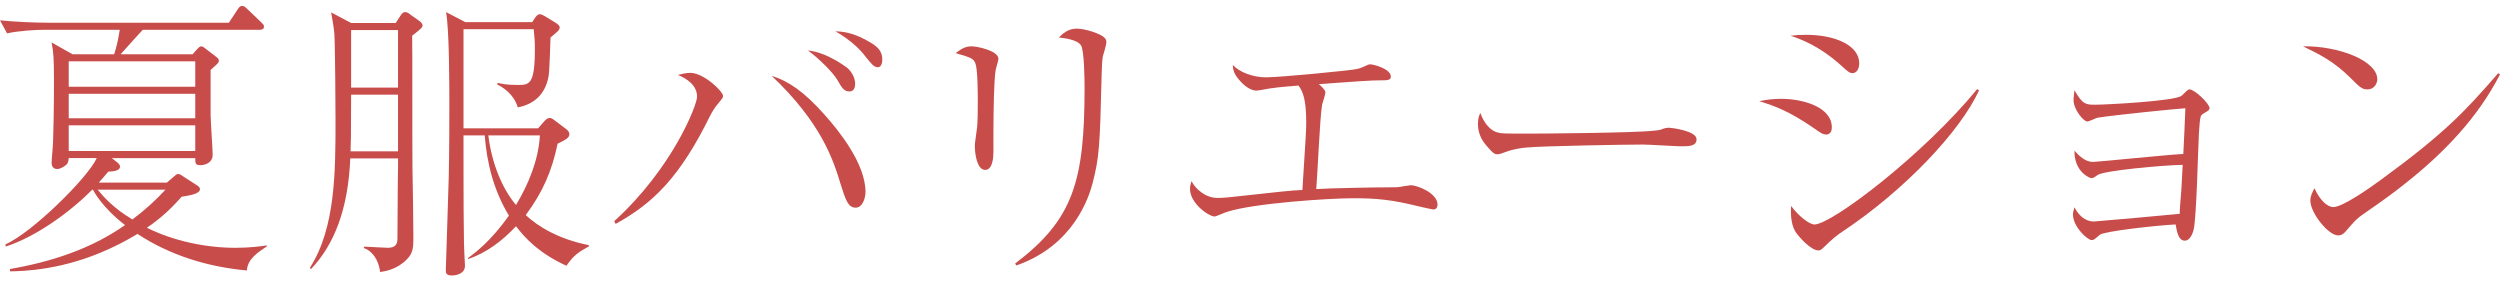 <?xml version="1.0" encoding="utf-8"?>
<!-- Generator: Adobe Illustrator 27.7.0, SVG Export Plug-In . SVG Version: 6.00 Build 0)  -->
<svg version="1.1" id="レイヤー_1" xmlns="http://www.w3.org/2000/svg" xmlns:xlink="http://www.w3.org/1999/xlink" x="0px"
	 y="0px" viewBox="0 0 152.602 17.177" style="enable-background:new 0 0 152.602 17.177;" xml:space="preserve">
<style type="text/css">
	.st0{fill:#C84C4A;}
</style>
<g>
	<g>
		<path class="st0" d="M15.07,16.51c-2.377-0.216-4.682-0.918-6.68-2.232
			c-0.271,0.162-0.829,0.504-1.657,0.883C3.835,16.51,1.404,16.547,0.612,16.565
			v-0.145c2.502-0.432,4.951-1.224,7.021-2.683
			c-1.387-1.062-1.891-2.034-1.963-2.16H5.636
			c-1.351,1.35-3.403,2.862-5.294,3.475v-0.144
			c1.566-0.667,5.006-4.033,5.563-5.258H4.195
			C4.177,9.777,4.177,9.903,4.104,9.993c-0.107,0.145-0.414,0.324-0.611,0.324
			c-0.288,0-0.343-0.234-0.343-0.378c0-0.181,0.09-1.099,0.09-1.297
			c0.019-0.594,0.055-1.891,0.055-3.727c0-1.387-0.036-1.747-0.145-2.323
			L4.429,3.313h2.539C7.058,3.025,7.184,2.629,7.31,1.818H2.736
			c-0.54,0-1.566,0.055-2.305,0.217L0,1.242c0.954,0.091,2.053,0.145,2.988,0.145
			h10.983l0.522-0.792c0.09-0.145,0.162-0.234,0.288-0.234
			c0.107,0,0.198,0.072,0.324,0.198l0.828,0.792
			C16.042,1.459,16.114,1.512,16.114,1.621c0,0.197-0.198,0.197-0.288,0.197H8.714
			C8.336,2.233,7.724,2.899,7.364,3.313h4.393l0.288-0.324
			c0.091-0.09,0.145-0.162,0.252-0.162c0.072,0,0.181,0.09,0.253,0.144
			l0.63,0.486c0.09,0.072,0.18,0.126,0.18,0.252
			c0,0.108-0.054,0.162-0.504,0.559v2.755c0,0.306,0.126,2.16,0.126,2.413
			c0,0.558-0.558,0.647-0.738,0.647c-0.324,0-0.324-0.107-0.324-0.432H6.823
			L7.147,9.903c0.162,0.126,0.181,0.234,0.181,0.252
			c0,0.271-0.378,0.306-0.721,0.324c-0.288,0.342-0.378,0.45-0.576,0.666h4.159
			l0.396-0.342c0.144-0.126,0.198-0.181,0.288-0.181s0.18,0.055,0.306,0.145
			l0.864,0.558c0.072,0.036,0.162,0.127,0.162,0.217
			c0,0.288-0.576,0.378-1.116,0.468c-0.54,0.595-1.116,1.206-2.124,1.891
			c1.62,0.811,3.601,1.225,5.401,1.225c0.9,0,1.53-0.09,1.927-0.145v0.055
			C15.754,15.394,15.106,15.808,15.07,16.51z M11.919,3.745H4.195v1.549h7.724
			V3.745z M11.919,5.725H4.195v1.495h7.724V5.725z M11.919,7.652H4.195v1.566
			h7.724V7.652z M5.959,11.578c0.415,0.504,1.009,1.152,2.125,1.818
			c0.721-0.54,1.404-1.152,2.017-1.818H5.959z"/>
		<path class="st0" d="M25.646,1.783c-0.072,0.071-0.414,0.342-0.486,0.396
			c0.018,0.469,0,6.86,0.018,8.139c0.019,1.17,0.055,3.043,0.055,4.195
			c0,0.558-0.019,0.937-0.378,1.296c-0.595,0.631-1.351,0.757-1.657,0.793
			c-0.071-0.774-0.54-1.333-0.99-1.459l0.019-0.09
			c0.45,0.018,1.242,0.072,1.44,0.072c0.594,0,0.594-0.36,0.594-0.631
			c0-0.071,0.019-3.024,0.019-3.114c0.018-0.864,0.018-1.495,0.018-1.711h-2.917
			c-0.126,3.079-0.972,5.258-2.395,6.752l-0.072-0.071
			c1.566-2.432,1.566-5.889,1.566-9.039c0-0.468-0.018-4.394-0.071-5.258
			c-0.019-0.288-0.145-1.044-0.198-1.296l1.224,0.647h2.72l0.27-0.414
			c0.072-0.126,0.162-0.252,0.307-0.252c0.144,0,0.27,0.108,0.306,0.145
			l0.559,0.396c0.09,0.055,0.197,0.181,0.197,0.271
			C25.79,1.657,25.7,1.728,25.646,1.783z M24.296,5.78h-2.863
			c0,2.448-0.018,3.061-0.035,3.457h2.898V5.78z M24.296,1.837h-2.863v3.511
			h2.863V1.837z M34.577,16.222c-1.656-0.756-2.503-1.656-3.079-2.412
			c-0.811,0.864-1.782,1.62-2.917,1.998l-0.018-0.054
			c0.468-0.342,1.386-1.026,2.503-2.593c-0.9-1.477-1.351-3.169-1.477-4.897
			h-1.297c0,0.9,0,4.861,0.019,5.653c0,0.774,0.018,1.171,0.035,1.603
			c0,0.108,0.036,0.612,0.036,0.702c0,0.541-0.647,0.595-0.792,0.595
			c-0.378,0-0.378-0.18-0.378-0.342c0-0.108,0.162-4.79,0.18-5.69
			c0.036-1.477,0.036-3.781,0.036-4.23c0-1.405,0-4.646-0.198-5.816l1.171,0.612
			h4.087l0.162-0.252c0.108-0.162,0.216-0.234,0.306-0.234
			c0.091,0,0.234,0.09,0.307,0.126l0.648,0.396
			c0.144,0.09,0.252,0.18,0.252,0.288c0,0.162-0.145,0.271-0.559,0.612
			c-0.018,0.378-0.054,2.07-0.126,2.412c-0.198,1.009-0.828,1.657-1.872,1.855
			c-0.145-0.505-0.54-1.045-1.261-1.405l0.036-0.09
			c0.252,0.055,0.522,0.126,1.206,0.126c0.721,0,1.062,0,1.062-2.196
			c0-0.522-0.018-0.648-0.072-1.206h-4.285v6.05h4.556l0.342-0.396
			c0.126-0.145,0.234-0.234,0.36-0.234c0.108,0,0.162,0.036,0.306,0.145
			l0.738,0.558c0.09,0.072,0.162,0.181,0.162,0.288
			c0,0.126-0.09,0.217-0.162,0.271c-0.18,0.126-0.342,0.198-0.558,0.306
			c-0.343,1.657-0.9,2.953-1.945,4.357c0.738,0.685,1.963,1.459,3.854,1.837
			v0.072C35.352,15.377,35.045,15.539,34.577,16.222z M29.806,8.264
			c0.216,1.729,0.846,3.241,1.692,4.249c0.774-1.296,1.368-2.736,1.458-4.249
			H29.806z"/>
		<path class="st0" d="M37.49,13.504c3.564-3.24,5.06-7.094,5.06-7.598
			c0-0.685-0.595-1.099-1.171-1.333c0.198-0.054,0.505-0.126,0.757-0.126
			c0.828,0,1.998,1.135,1.998,1.404c0,0.108-0.018,0.127-0.27,0.433
			c-0.234,0.271-0.378,0.522-0.486,0.72c-1.873,3.817-3.511,5.402-5.798,6.662
			L37.49,13.504z M50.364,7.04c0.773,0.864,2.467,2.917,2.467,4.682
			c0,0.36-0.181,0.954-0.595,0.954c-0.468,0-0.612-0.45-0.937-1.477
			c-0.414-1.368-1.134-3.673-4.195-6.571C48.096,4.933,49.086,5.582,50.364,7.04z
			 M51.714,4.141c0.253,0.216,0.486,0.594,0.486,0.973
			c0,0.216-0.071,0.468-0.342,0.468c-0.342,0-0.468-0.216-0.756-0.721
			c-0.271-0.45-1.099-1.278-1.783-1.782C50.526,3.205,51.679,4.123,51.714,4.141z
			 M53.19,2.629c0.324,0.198,0.667,0.469,0.667,0.99
			c0,0.108-0.019,0.486-0.271,0.486c-0.234,0-0.378-0.18-0.811-0.72
			c-0.216-0.288-0.756-0.883-1.782-1.477C51.372,1.927,52.074,1.945,53.19,2.629z"
			/>
		<path class="st0" d="M60.64,8.625v0.576c0,0.252,0,1.17-0.504,1.17
			c-0.505,0-0.631-1.008-0.631-1.44c0-0.18,0.019-0.27,0.108-0.936
			c0.036-0.234,0.072-0.505,0.072-1.711c0-0.559,0-2.017-0.145-2.413
			c-0.126-0.306-0.233-0.342-1.206-0.63c0.396-0.306,0.648-0.414,0.973-0.414
			c0.306,0,1.638,0.252,1.638,0.774c0,0.107-0.18,0.63-0.18,0.738
			c-0.09,0.612-0.126,2.412-0.126,3.835V8.625z M61.972,16.079
			c3.547-2.683,4.231-5.023,4.231-10.731c0-0.486-0.018-2.269-0.216-2.574
			c-0.216-0.36-1.045-0.45-1.351-0.486c0.234-0.234,0.559-0.54,1.08-0.54
			c0.559,0,1.477,0.324,1.692,0.54c0.126,0.107,0.126,0.234,0.126,0.306
			c0,0.145-0.18,0.721-0.216,0.847c-0.054,0.288-0.054,0.684-0.072,1.099
			c-0.107,4.411-0.144,5.059-0.558,6.661c-0.198,0.738-1.099,3.781-4.663,5.006
			L61.972,16.079z"/>
		<path class="st0" d="M80.903,5.635c0,0.126-0.162,0.631-0.198,0.738
			c-0.144,0.811-0.288,4.43-0.36,5.168c0.811-0.055,3.674-0.108,4.52-0.108
			c0.108,0,0.469,0,0.54-0.018c0.108-0.019,0.631-0.108,0.702-0.108
			c0.45,0,1.639,0.504,1.639,1.17c0,0.198-0.09,0.307-0.252,0.307
			c-0.072,0-0.63-0.126-0.937-0.198c-1.584-0.396-2.557-0.486-3.925-0.486
			c-1.566,0-6.104,0.307-7.725,0.828c-0.126,0.036-0.702,0.288-0.756,0.288
			c-0.36,0-1.513-0.792-1.513-1.692c0-0.162,0.036-0.288,0.09-0.468
			c0.252,0.468,0.828,1.026,1.603,1.026c0.217,0,0.433-0.019,0.648-0.036
			c3.331-0.36,3.709-0.414,4.52-0.45c0.198-3.133,0.234-3.619,0.234-4.105
			c0-1.368-0.181-1.872-0.469-2.269c-0.378,0.036-1.062,0.072-1.782,0.181
			c-0.126,0.018-0.666,0.126-0.774,0.126c-0.522,0-0.973-0.541-1.08-0.667
			c-0.343-0.396-0.36-0.647-0.378-0.899c0.414,0.449,1.224,0.756,2.034,0.756
			c0.9,0,5.275-0.433,5.527-0.504c0.252-0.055,0.36-0.108,0.631-0.234
			c0.09-0.054,0.162-0.054,0.233-0.054c0.108,0,1.225,0.252,1.225,0.756
			c0,0.216-0.27,0.216-0.414,0.216c-0.882,0-1.675,0.072-3.979,0.234
			C80.705,5.311,80.903,5.51,80.903,5.635z"/>
		<path class="st0" d="M91.404,8.085c0.252,0.071,0.433,0.071,2.017,0.071
			c0.324,0,6.284-0.035,7.544-0.18c0.343-0.036,0.36-0.036,0.576-0.126
			c0.108-0.036,0.217-0.054,0.343-0.054c0.09,0,1.674,0.18,1.674,0.702
			c0,0.432-0.468,0.432-0.954,0.432c-0.27,0-1.962-0.107-2.341-0.107
			c-1.08,0-6.176,0.09-7.058,0.18c-0.216,0.018-0.738,0.072-1.242,0.252
			C91.62,9.381,91.53,9.417,91.404,9.417s-0.234,0-0.666-0.522
			c-0.126-0.144-0.522-0.611-0.522-1.296c0-0.252,0.019-0.468,0.145-0.702
			C90.594,7.545,90.99,7.976,91.404,8.085z"/>
		<path class="st0" d="M108.719,6.032c1.314,0,3.097,0.486,3.097,1.746
			c0,0.055,0,0.433-0.342,0.433c-0.216,0-0.378-0.126-0.738-0.378
			c-1.513-1.045-2.412-1.369-3.349-1.657
			C107.837,6.086,108.197,6.032,108.719,6.032z M110.249,2.125
			c1.783,0,3.241,0.648,3.241,1.746c0,0.324-0.162,0.595-0.414,0.595
			c-0.162,0-0.306-0.108-0.63-0.414c-1.404-1.278-2.575-1.675-3.151-1.873
			C109.673,2.142,109.907,2.125,110.249,2.125z M120.801,5.51
			c-1.135,2.521-4.592,6.122-8.229,8.553c-0.486,0.324-0.648,0.45-1.297,1.08
			c-0.107,0.108-0.197,0.145-0.27,0.145c-0.486,0-1.225-0.883-1.297-0.99
			c-0.378-0.45-0.414-1.152-0.378-1.729c0.396,0.558,1.099,1.134,1.423,1.134
			c1.062,0,6.662-4.267,9.938-8.265L120.801,5.51z"/>
		<path class="st0" d="M128.048,10.677c-0.252,0.18-0.288,0.198-0.396,0.198
			c-0.071,0-1.044-0.36-1.026-1.675c0.271,0.288,0.631,0.684,1.135,0.684
			c0.288,0,4.627-0.449,5.51-0.485c0.072-1.369,0.072-1.513,0.126-2.791
			c-0.414,0.018-4.357,0.414-5.348,0.576c-0.108,0.018-0.54,0.234-0.63,0.234
			c-0.253,0-0.847-0.757-0.847-1.297c0-0.108,0-0.162,0.054-0.612
			c0.505,0.883,0.702,0.883,1.278,0.883c0.595,0,4.934-0.217,5.276-0.559
			c0.252-0.252,0.378-0.378,0.468-0.378c0.306,0,1.225,0.864,1.225,1.152
			c0,0.09-0.036,0.126-0.396,0.342c-0.162,0.108-0.18,0.126-0.252,1.152
			c-0.054,0.937-0.145,5.186-0.324,5.924c-0.144,0.54-0.378,0.666-0.54,0.666
			c-0.396,0-0.486-0.576-0.559-0.99c-1.152,0.055-4.375,0.414-4.627,0.631
			c-0.342,0.288-0.36,0.323-0.504,0.323c-0.234,0-1.135-0.792-1.135-1.566
			c0-0.144,0.036-0.233,0.09-0.432c0.252,0.468,0.631,0.864,1.188,0.864
			c0.126,0,4.952-0.433,5.24-0.469c0-0.288,0.018-0.414,0.107-1.602
			c0.036-0.612,0.036-0.685,0.072-1.387
			C132.027,10.083,128.462,10.407,128.048,10.677z"/>
		<path class="st0" d="M145.112,4.844c0,0.126-0.09,0.612-0.612,0.612
			c-0.323,0-0.468-0.145-1.026-0.702c-0.99-0.99-1.89-1.44-2.898-1.927
			C142.754,2.791,145.112,3.709,145.112,4.844z M152.602,4.538
			c-1.351,2.646-3.438,4.807-5.762,6.644c-0.828,0.666-1.548,1.17-2.484,1.818
			c-0.522,0.36-0.576,0.433-1.152,1.099c-0.126,0.144-0.252,0.27-0.486,0.27
			c-0.594,0-1.692-1.368-1.692-2.124c0-0.307,0.144-0.54,0.252-0.757
			c0.324,0.738,0.792,1.152,1.152,1.152c0.576,0,2.251-1.188,2.917-1.674
			c3.889-2.845,5.113-4.159,7.148-6.5L152.602,4.538z"/>
	</g>
</g>
</svg>
